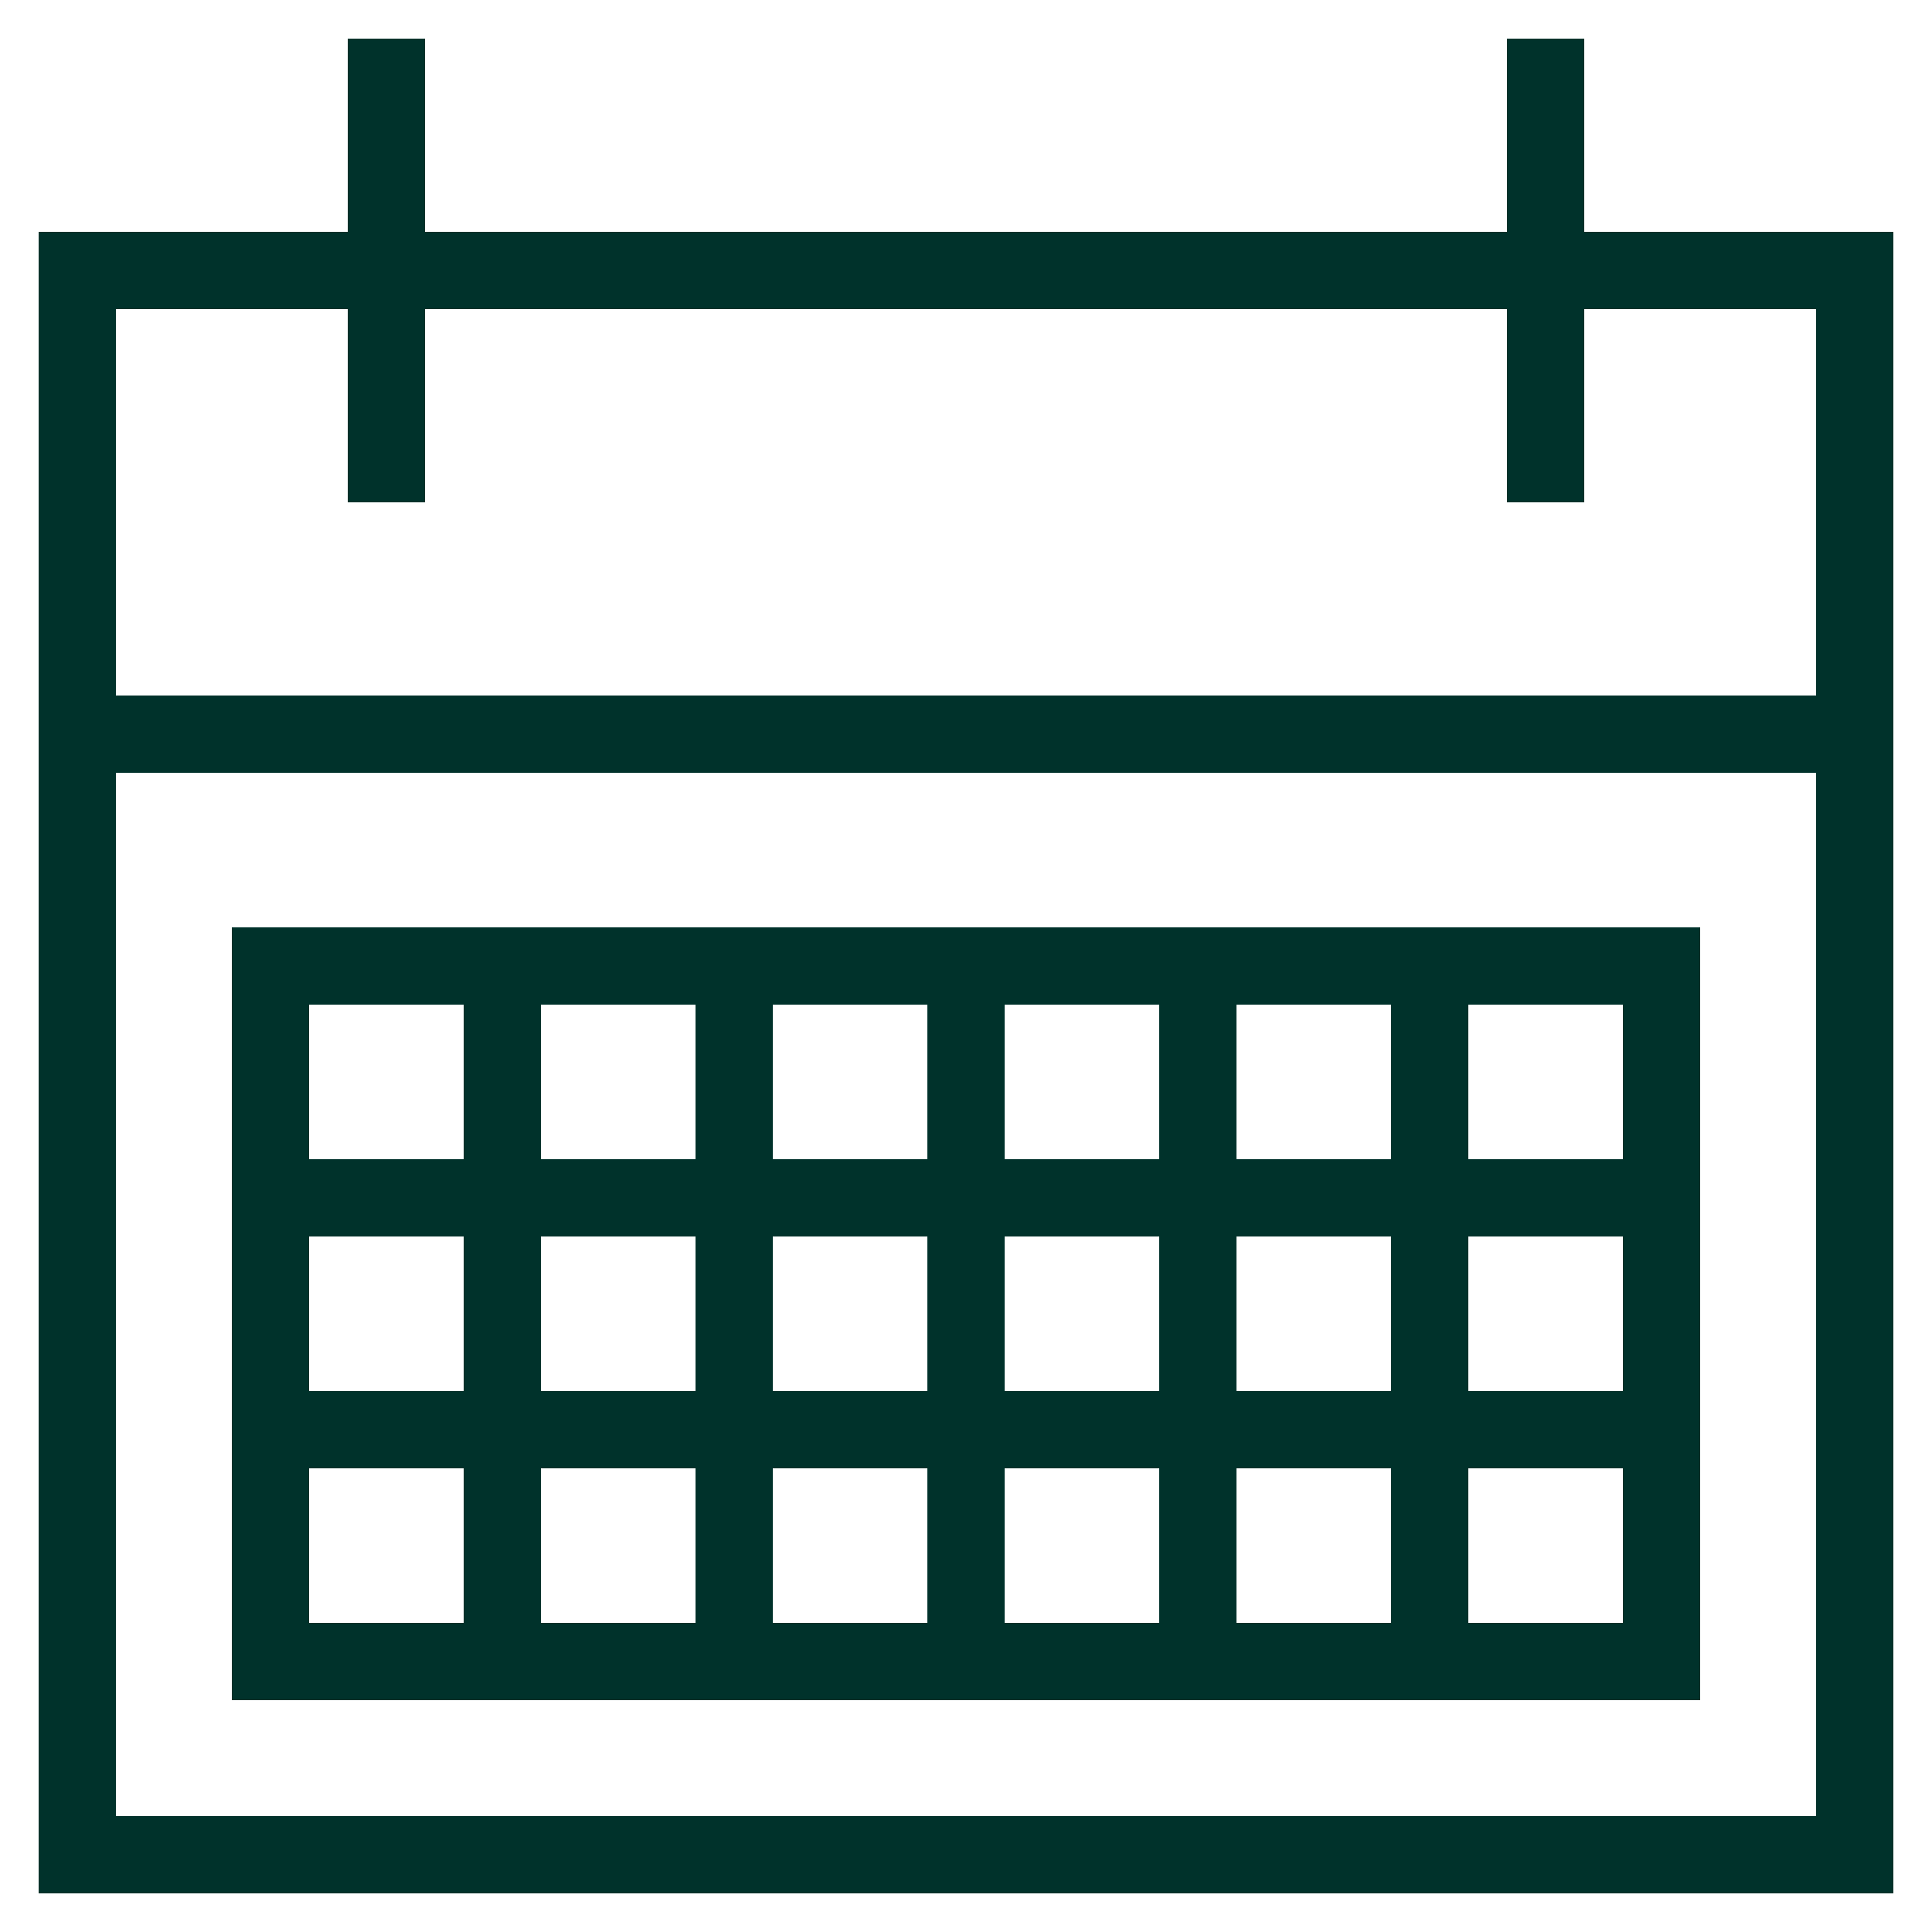 <?xml version="1.0" encoding="UTF-8"?> <svg xmlns="http://www.w3.org/2000/svg" viewBox="0 0 50 50" xml:space="preserve"><path d="M49 20V6h-8V1h-2v5H11V1H9v5H1v43h48V20zM3 8h6v5h2V8h28v5h2V8h6v10H3V8zm0 39V20h44v27H3z" fill="#00322b" class="fill-000000"></path><path d="M6 44h38V24H6v20zm2-6h4v4H8v-4zm28-2h-4v-4h4v4zm2-4h4v4h-4v-4zm-18 6h4v4h-4v-4zm-2 4h-4v-4h4v4zm6-6h-4v-4h4v4zm2-4h4v4h-4v-4zm0 6h4v4h-4v-4zm6 0h4v4h-4v-4zm0-8v-4h4v4h-4zm-2 0h-4v-4h4v4zm-6 0h-4v-4h4v4zm-6 0h-4v-4h4v4zm0 2v4h-4v-4h4zm-6 4H8v-4h4v4zm26 6v-4h4v4h-4zm4-12h-4v-4h4v4zm-30-4v4H8v-4h4z" fill="#00322b" class="fill-000000"></path></svg> 